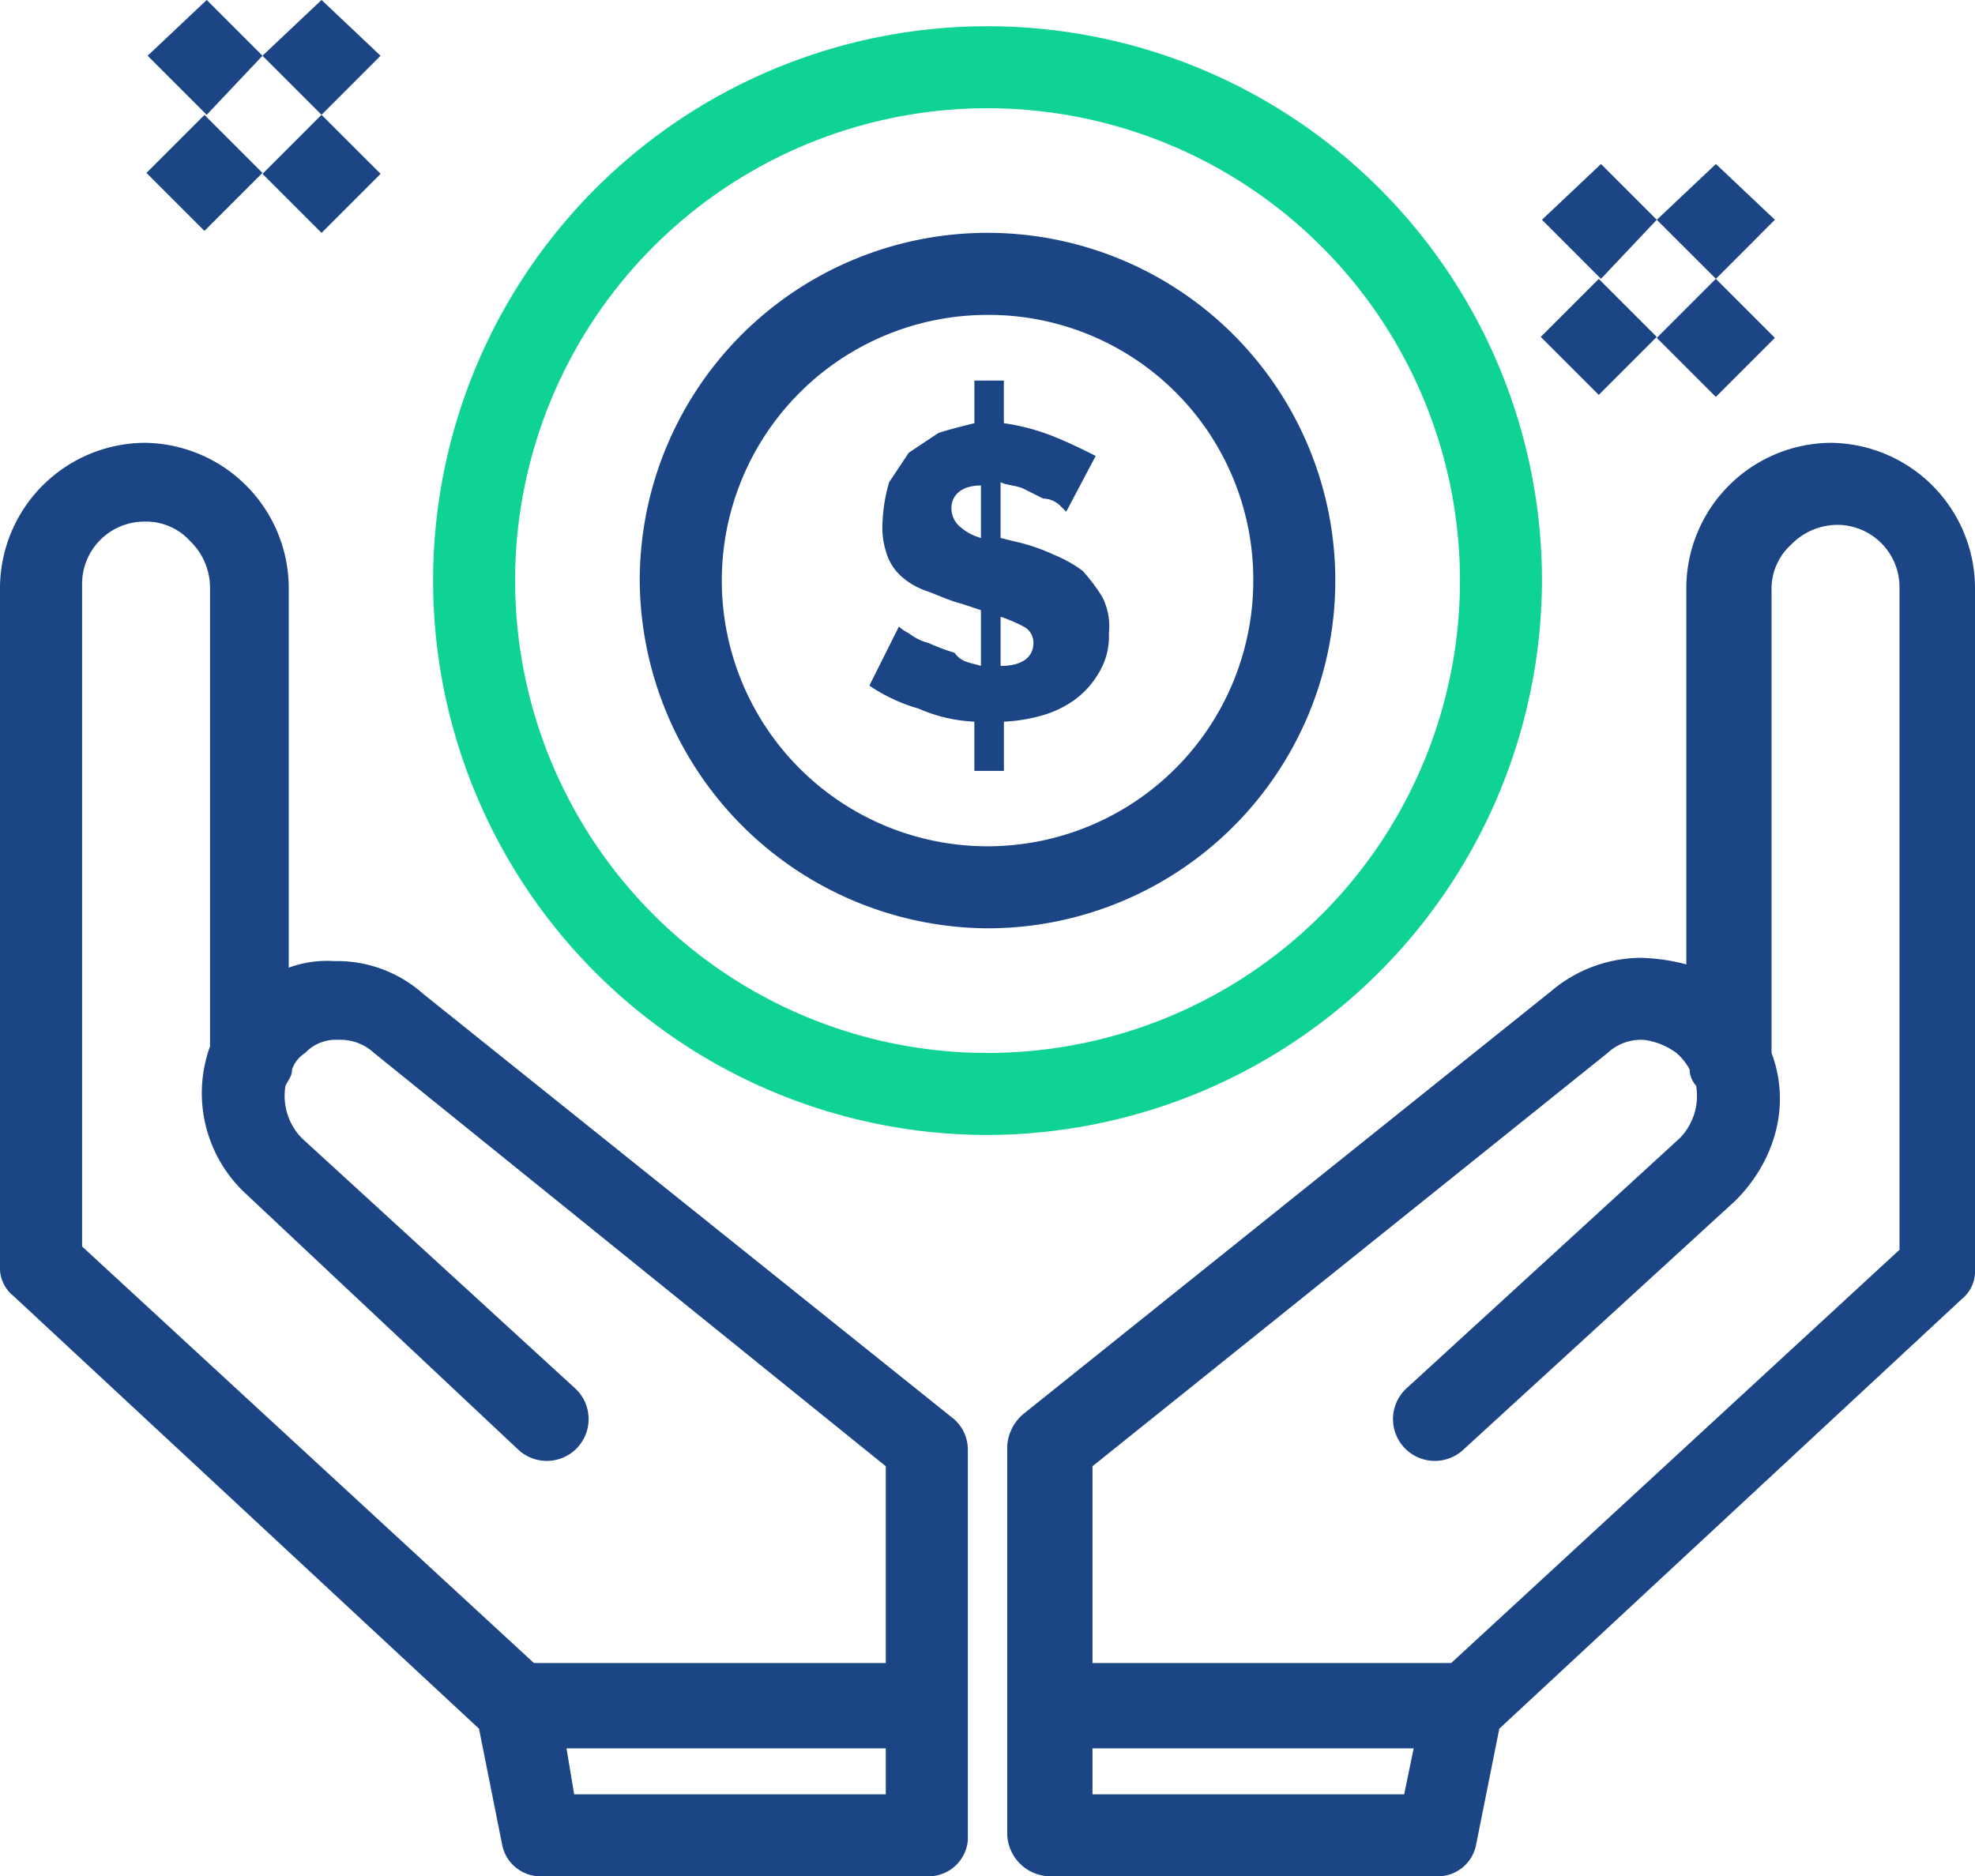 <svg xmlns="http://www.w3.org/2000/svg" xmlns:xlink="http://www.w3.org/1999/xlink" width="196.532" height="186.737" viewBox="0 0 196.532 186.737">
  <defs>
    <clipPath id="clip-path">
      <rect id="Rectangle_820" data-name="Rectangle 820" width="196.532" height="186.737" fill="#1b4585"/>
    </clipPath>
  </defs>
  <g id="Group_1744" data-name="Group 1744" transform="translate(0 0)">
    <path id="Path_1154" data-name="Path 1154" d="M62.669,10.591,56.8,16.468l-5.88-5.877,5.88-5.55Z" transform="translate(113.949 11.281)" fill="#1b4585"/>
    <rect id="Rectangle_816" data-name="Rectangle 816" width="8.31" height="8.31" transform="translate(164.866 33.625) rotate(-45)" fill="#1b4585"/>
    <path id="Path_1155" data-name="Path 1155" d="M58.811,10.591l-5.55,5.877-5.874-5.877,5.874-5.55Z" transform="translate(106.053 11.281)" fill="#1b4585"/>
    <rect id="Rectangle_817" data-name="Rectangle 817" width="8.16" height="8.16" transform="translate(153.322 33.53) rotate(-45)" fill="#1b4585"/>
    <g id="Group_1743" data-name="Group 1743" transform="translate(0 0)">
      <g id="Group_1742" data-name="Group 1742" clip-path="url(#clip-path)">
        <path id="Path_1156" data-name="Path 1156" d="M37.82,27.365V22.142c-1.959,0-2.94.978-2.94,2.286a2.48,2.48,0,0,0,.654,1.629,5.241,5.241,0,0,0,2.286,1.308M39.776,40.1c2.289,0,3.267-.978,3.267-2.286a1.8,1.8,0,0,0-.978-1.632,15.767,15.767,0,0,0-2.289-.978Zm-1.956,0v-5.55L35.861,33.9c-1.308-.33-2.613-.981-3.594-1.308a7.157,7.157,0,0,1-2.61-1.632,5.254,5.254,0,0,1-1.3-2.286,8.083,8.083,0,0,1-.327-2.937,16.364,16.364,0,0,1,.654-3.918q.976-1.472,1.956-2.94,1.472-.976,2.94-1.956c.978-.327,2.286-.654,3.591-.981V11.7H40.1v4.242a21.628,21.628,0,0,1,4.9,1.3c1.632.654,2.937,1.308,4.242,1.959l-2.937,5.55s-.324-.324-.654-.651a2.489,2.489,0,0,0-1.632-.654c-.651-.327-1.3-.654-1.956-.978s-1.632-.327-2.289-.654v5.55l1.308.327A18.616,18.616,0,0,1,45,29a13.2,13.2,0,0,1,2.937,1.632A18.1,18.1,0,0,1,49.9,33.242a6.441,6.441,0,0,1,.654,3.591,6.959,6.959,0,0,1-.981,3.918,8.77,8.77,0,0,1-2.283,2.61,10.175,10.175,0,0,1-3.267,1.632,16.364,16.364,0,0,1-3.918.654v4.9H37.166v-4.9a15.42,15.42,0,0,1-5.55-1.3,17.173,17.173,0,0,1-4.9-2.286l2.94-5.877a4.063,4.063,0,0,0,.978.654,5.359,5.359,0,0,0,1.962.978,22.384,22.384,0,0,0,2.61.981c.654.978,1.632.978,2.613,1.3" transform="translate(59.793 26.175)" fill="#1b4585"/>
        <path id="Path_1157" data-name="Path 1157" d="M19.817,5.55l-5.874,5.877L8.066,5.55,13.943,0Z" transform="translate(18.053 -0.002)" fill="#1b4585"/>
        <rect id="Rectangle_818" data-name="Rectangle 818" width="8.309" height="8.309" transform="translate(26.12 17.303) rotate(-45.016)" fill="#1b4585"/>
        <path id="Path_1158" data-name="Path 1158" d="M15.964,5.55l-5.55,5.877L4.537,5.55,10.414,0Z" transform="translate(10.155 -0.002)" fill="#1b4585"/>
        <rect id="Rectangle_819" data-name="Rectangle 819" width="8.161" height="8.161" transform="translate(14.574 17.208) rotate(-45)" fill="#1b4585"/>
        <path id="Path_1159" data-name="Path 1159" d="M92.394,156.275H53.865a3.885,3.885,0,0,1-3.918-3.264l-2.283-11.427L1.308,98.493A3.556,3.556,0,0,1,0,95.556V27.975A14.493,14.493,0,0,1,14.367,13.611,14.49,14.49,0,0,1,28.734,27.975V65.844a11.129,11.129,0,0,1,4.569-.651,12.862,12.862,0,0,1,8.814,3.264l52.56,42.114a4.019,4.019,0,0,1,1.632,3.264v38.85a3.919,3.919,0,0,1-3.915,3.591m-35.259-8.16H88.145V115.466L37.221,74.334a4.929,4.929,0,0,0-3.594-1.308,4.2,4.2,0,0,0-3.264,1.308,3.238,3.238,0,0,0-1.3,1.632c0,.651-.324.978-.654,1.632a6.023,6.023,0,0,0,1.635,5.223l27.1,24.813a4.161,4.161,0,1,1-5.55,6.2L24.489,88.37A13.642,13.642,0,0,1,20.9,73.68v-45.7a6.449,6.449,0,0,0-1.962-4.569,5.91,5.91,0,0,0-4.569-1.959,6.2,6.2,0,0,0-6.2,6.2V93.593l46.028,42.441A5.278,5.278,0,0,1,55.5,138.32Z" transform="translate(0 30.46)" fill="#1b4585"/>
        <path id="Path_1160" data-name="Path 1160" d="M58.692,59.6H18.864a4.243,4.243,0,1,1,0-8.487H59.019a4.317,4.317,0,0,1,4.242,4.242A4.868,4.868,0,0,1,58.692,59.6" transform="translate(32.718 114.4)" fill="#1b4585"/>
        <path id="Path_1161" data-name="Path 1161" d="M73.718,156.275H35.195a4.319,4.319,0,0,1-4.242-4.242V113.507a4.512,4.512,0,0,1,1.632-3.261L85.145,68.13a13.925,13.925,0,0,1,8.814-3.264,19.245,19.245,0,0,1,4.572.654V27.975a14.49,14.49,0,0,1,14.364-14.364,14.492,14.492,0,0,1,14.364,14.364v67.9a3.541,3.541,0,0,1-1.3,2.937L79.922,141.584l-2.286,11.427a3.878,3.878,0,0,1-3.918,3.264m-34.278-8.16H70.454l1.959-9.468a3.3,3.3,0,0,1,1.3-2.286l46.032-42.438V27.975a6.2,6.2,0,0,0-6.2-6.2,6.447,6.447,0,0,0-4.572,1.959,5.926,5.926,0,0,0-1.959,4.572V74.334c1.959,5.223.327,10.773-3.591,14.691l-27.1,24.81a4.161,4.161,0,1,1-5.55-6.2l27.1-24.813A6.021,6.021,0,0,0,99.508,77.6a2.5,2.5,0,0,1-.651-1.632,5.744,5.744,0,0,0-1.308-1.632,6.9,6.9,0,0,0-3.267-1.308,4.914,4.914,0,0,0-3.588,1.308L39.44,115.466Z" transform="translate(69.274 30.46)" fill="#1b4585"/>
        <path id="Path_1162" data-name="Path 1162" d="M75.1,59.6H35.6a4.243,4.243,0,1,1,0-8.487H75.1a4.243,4.243,0,1,1,0,8.487" transform="translate(70.175 114.4)" fill="#1b4585"/>
        <path id="Path_1163" data-name="Path 1163" d="M68.482,111.149a55.171,55.171,0,1,1,55.173-55.173,55.314,55.314,0,0,1-55.173,55.173m0-102.182a47.011,47.011,0,1,0,47.013,47.01A47.022,47.022,0,0,0,68.482,8.967" transform="translate(29.786 1.805)" fill="#0fd394"/>
        <path id="Path_1164" data-name="Path 1164" d="M54.268,76.371a34.837,34.837,0,0,1-34.608-34.6,34.608,34.608,0,1,1,34.608,34.6m0-61.05A26.443,26.443,0,1,0,80.713,41.766,26.333,26.333,0,0,0,54.268,15.321" transform="translate(44 16.018)" fill="#1b4585"/>
      </g>
    </g>
  </g>
</svg>
